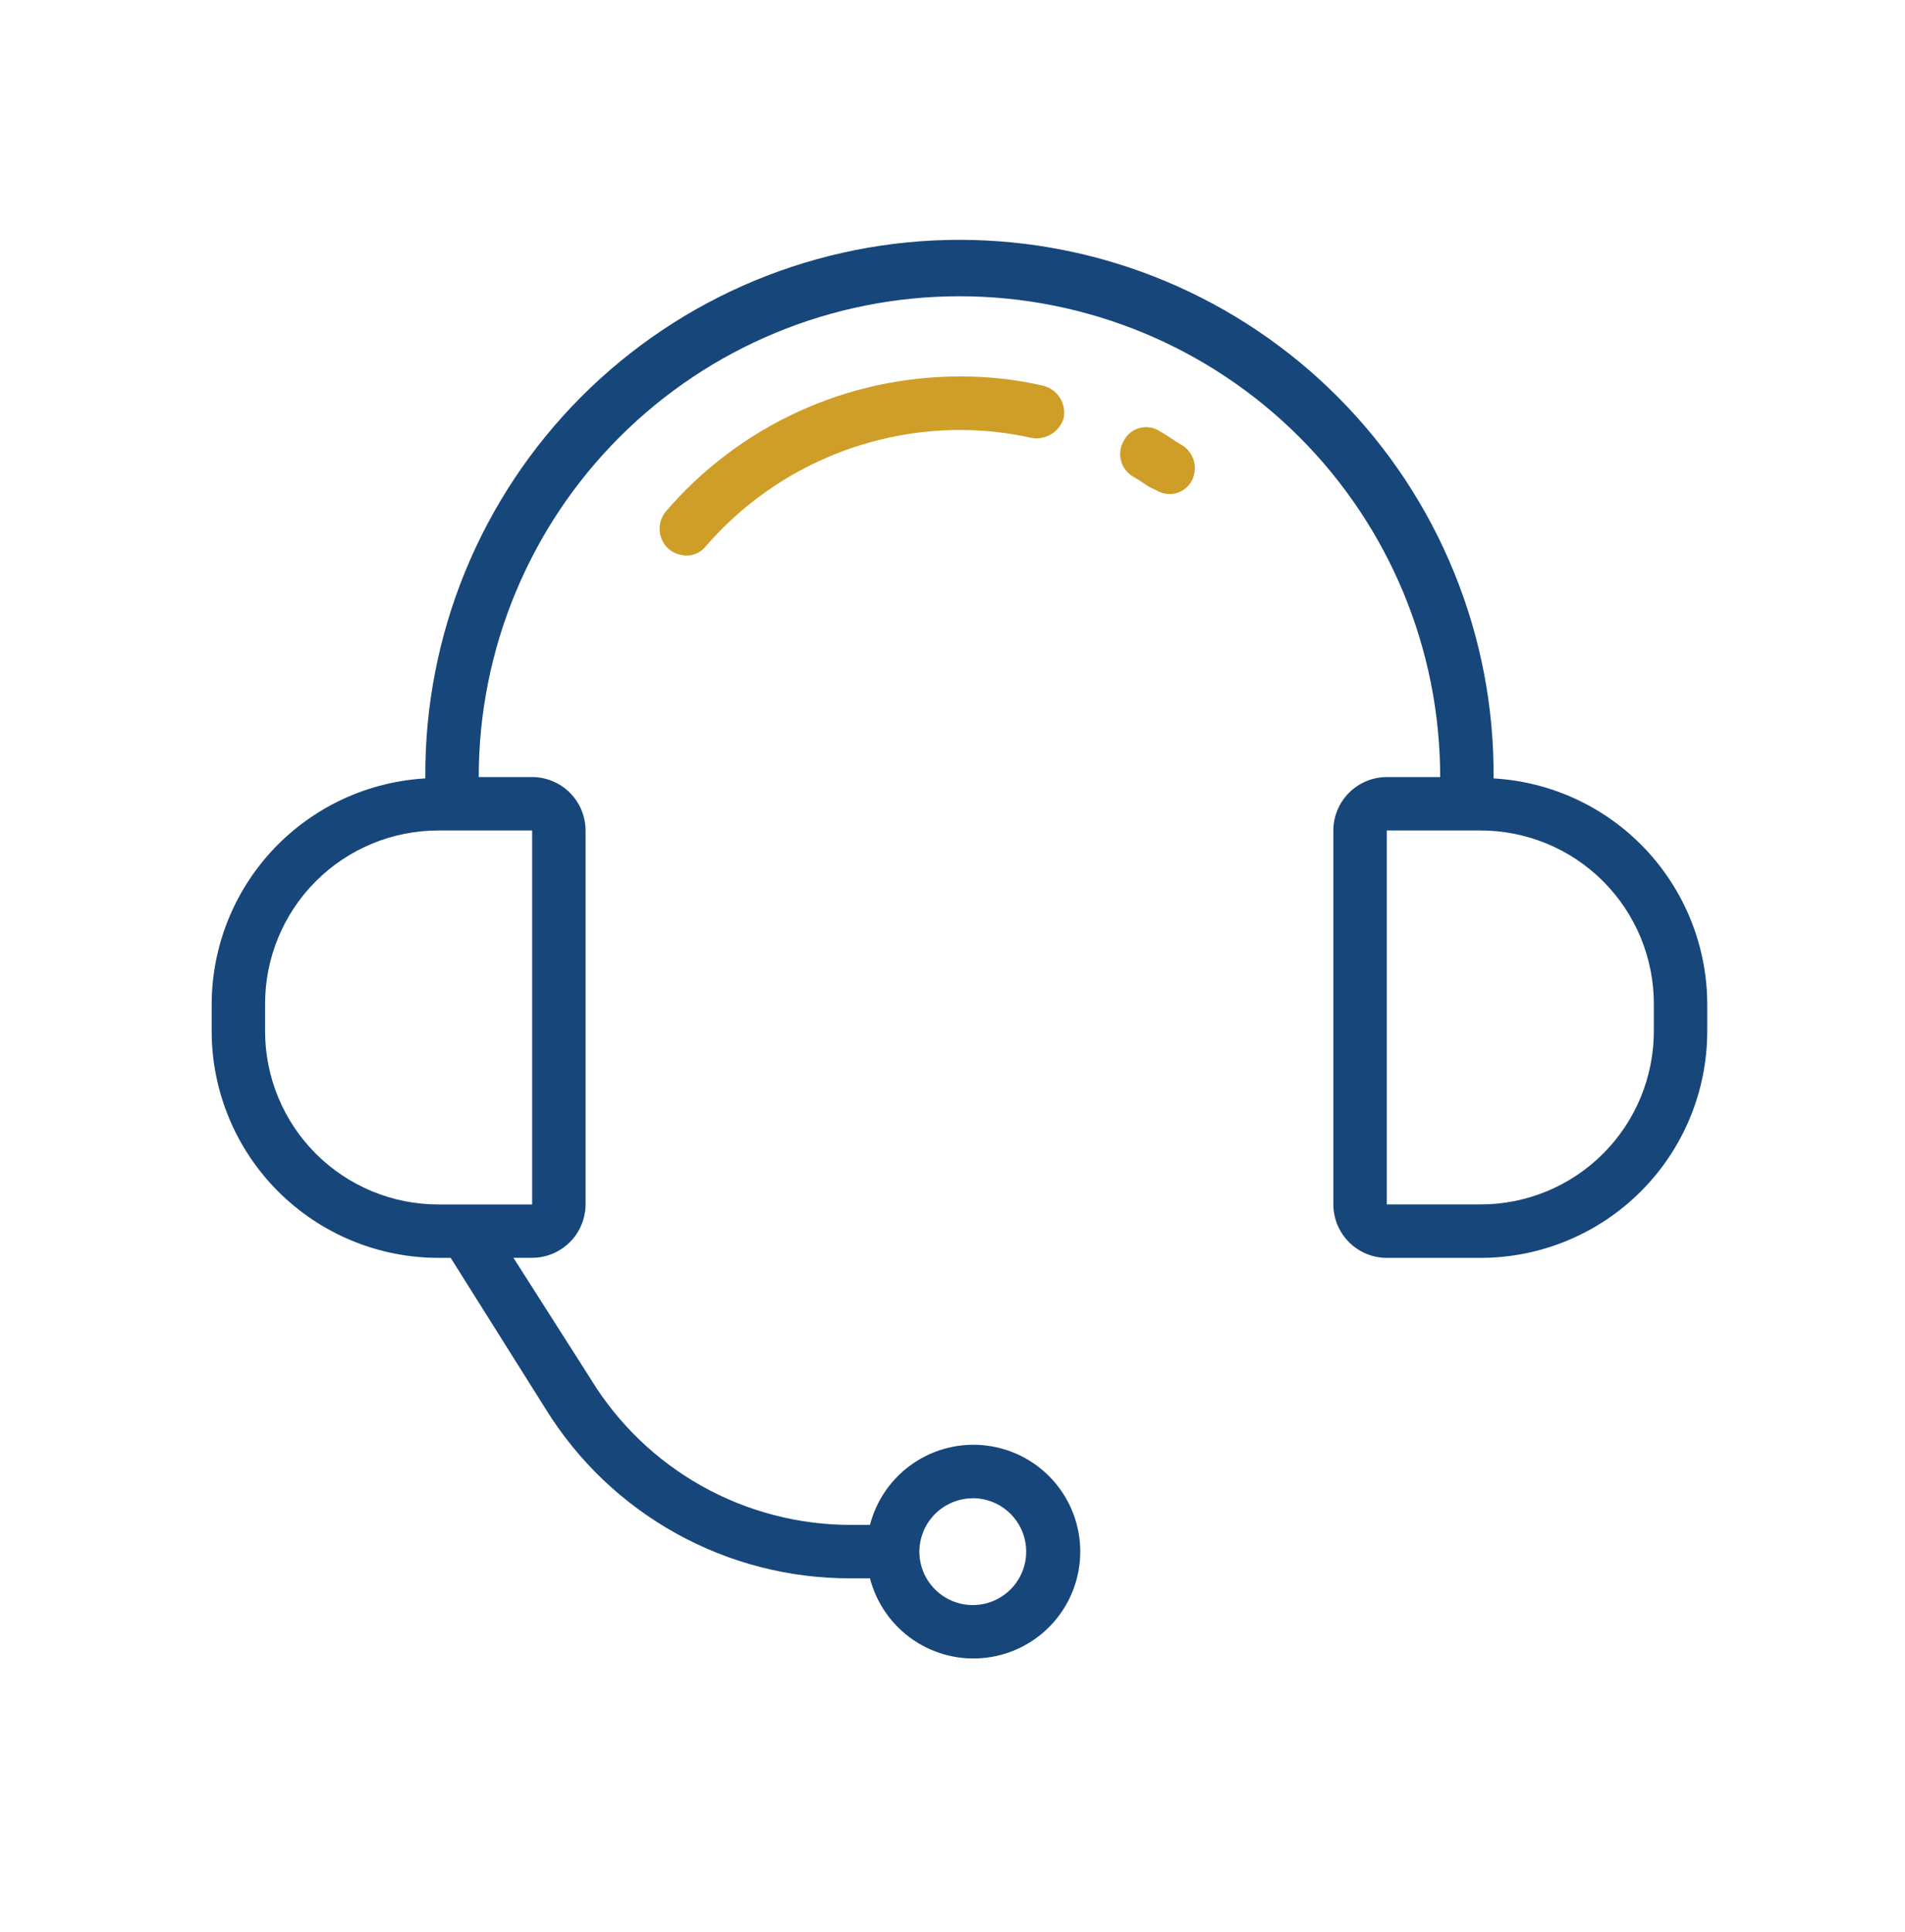 <svg width="72" height="73" viewBox="0 0 72 73" fill="none" xmlns="http://www.w3.org/2000/svg">
<path d="M56.45 29.415C56.472 26.753 55.967 24.112 54.963 21.645C53.96 19.178 52.479 16.934 50.605 15.043C48.731 13.151 46.501 11.649 44.044 10.622C41.587 9.596 38.951 9.066 36.288 9.063C33.625 9.059 30.988 9.583 28.528 10.603C26.068 11.623 23.835 13.12 21.956 15.007C20.077 16.894 18.59 19.135 17.581 21.599C16.572 24.063 16.06 26.703 16.075 29.365V29.415C13.896 29.541 11.847 30.494 10.346 32.078C8.845 33.664 8.006 35.762 8 37.944V38.953C7.999 40.08 8.22 41.197 8.651 42.238C9.082 43.279 9.714 44.225 10.511 45.022C11.308 45.819 12.254 46.451 13.296 46.882C14.337 47.313 15.453 47.534 16.58 47.533H17.034L20.617 53.233C21.832 55.203 23.534 56.827 25.558 57.949C27.581 59.072 29.86 59.655 32.174 59.643H32.881C33.127 60.595 33.711 61.424 34.525 61.976C35.338 62.528 36.325 62.764 37.3 62.64C38.275 62.516 39.171 62.041 39.821 61.303C40.47 60.566 40.829 59.617 40.829 58.634C40.829 57.651 40.47 56.702 39.821 55.965C39.171 55.227 38.275 54.752 37.3 54.628C36.325 54.504 35.338 54.74 34.525 55.292C33.711 55.843 33.127 56.673 32.881 57.624H32.174C30.2 57.628 28.258 57.124 26.534 56.161C24.811 55.198 23.364 53.808 22.333 52.124L19.406 47.531H20.113C20.648 47.53 21.161 47.317 21.539 46.938C21.917 46.56 22.13 46.047 22.132 45.512V31.383C22.13 30.848 21.917 30.336 21.539 29.957C21.161 29.579 20.648 29.366 20.113 29.364H18.094C18.094 24.546 20.008 19.924 23.416 16.517C26.823 13.11 31.444 11.195 36.263 11.195C41.082 11.195 45.703 13.11 49.11 16.517C52.518 19.924 54.432 24.546 54.432 29.364H52.413C51.878 29.366 51.365 29.579 50.987 29.957C50.609 30.336 50.396 30.848 50.394 31.383V45.515C50.396 46.05 50.609 46.563 50.987 46.941C51.365 47.32 51.878 47.533 52.413 47.534H55.946C57.073 47.535 58.189 47.314 59.23 46.883C60.272 46.452 61.218 45.82 62.015 45.023C62.812 44.227 63.444 43.28 63.875 42.239C64.306 41.197 64.527 40.081 64.526 38.954V37.944C64.52 35.761 63.68 33.663 62.179 32.078C60.679 30.493 58.629 29.541 56.45 29.415ZM36.767 56.615C37.166 56.615 37.557 56.734 37.889 56.956C38.221 57.178 38.48 57.493 38.632 57.862C38.785 58.231 38.825 58.637 38.747 59.028C38.669 59.42 38.477 59.78 38.195 60.062C37.912 60.344 37.553 60.537 37.161 60.615C36.769 60.693 36.363 60.653 35.994 60.5C35.625 60.347 35.31 60.088 35.088 59.756C34.866 59.424 34.748 59.034 34.748 58.634C34.75 58.1 34.964 57.588 35.342 57.21C35.72 56.833 36.233 56.62 36.767 56.618V56.615ZM20.113 31.383V45.515H16.58C15.718 45.517 14.864 45.349 14.067 45.019C13.27 44.69 12.546 44.207 11.937 43.597C11.327 42.988 10.844 42.264 10.515 41.467C10.186 40.67 10.017 39.816 10.019 38.954V37.944C10.017 37.082 10.186 36.228 10.515 35.432C10.844 34.635 11.327 33.911 11.937 33.301C12.546 32.692 13.27 32.208 14.067 31.879C14.864 31.55 15.718 31.382 16.58 31.383H20.113ZM62.507 38.953C62.509 39.816 62.34 40.669 62.011 41.466C61.682 42.263 61.199 42.987 60.589 43.596C59.98 44.206 59.256 44.689 58.459 45.018C57.662 45.347 56.808 45.516 55.946 45.514H52.413V31.383H55.946C56.808 31.382 57.662 31.55 58.459 31.879C59.256 32.208 59.98 32.692 60.589 33.301C61.199 33.911 61.682 34.635 62.011 35.432C62.34 36.228 62.509 37.082 62.507 37.944V38.953Z" fill="#17467B"/>
<path d="M44.639 16.801C44.501 16.723 44.368 16.639 44.239 16.549C44.11 16.458 43.976 16.374 43.839 16.297C43.728 16.224 43.603 16.175 43.472 16.153C43.341 16.132 43.207 16.138 43.079 16.171C42.95 16.204 42.831 16.264 42.727 16.346C42.623 16.429 42.537 16.532 42.476 16.65C42.409 16.762 42.364 16.887 42.346 17.016C42.327 17.146 42.335 17.278 42.368 17.405C42.4 17.532 42.458 17.651 42.537 17.755C42.616 17.859 42.715 17.947 42.829 18.013C42.966 18.09 43.1 18.174 43.229 18.265C43.369 18.368 43.521 18.452 43.683 18.517C43.832 18.611 44.005 18.664 44.183 18.668C44.358 18.673 44.532 18.629 44.683 18.541C44.835 18.452 44.959 18.323 45.041 18.168C45.166 17.932 45.193 17.658 45.118 17.402C45.043 17.147 44.871 16.931 44.639 16.801Z" fill="#CF9E28"/>
<path d="M36.266 14.227C34.157 14.226 32.074 14.681 30.158 15.562C28.242 16.442 26.539 17.727 25.166 19.327C24.997 19.53 24.914 19.79 24.932 20.053C24.951 20.317 25.07 20.563 25.266 20.74C25.45 20.896 25.681 20.985 25.922 20.992C26.067 20.998 26.212 20.969 26.343 20.908C26.475 20.846 26.59 20.754 26.679 20.639C27.871 19.264 29.343 18.161 30.997 17.404C32.651 16.646 34.449 16.252 36.268 16.248C37.185 16.248 38.098 16.349 38.993 16.548C39.253 16.593 39.52 16.54 39.743 16.401C39.967 16.261 40.131 16.044 40.204 15.791C40.253 15.531 40.202 15.262 40.062 15.038C39.922 14.813 39.702 14.65 39.447 14.58C38.404 14.338 37.337 14.219 36.266 14.227Z" fill="#CF9E28"/>
</svg>
